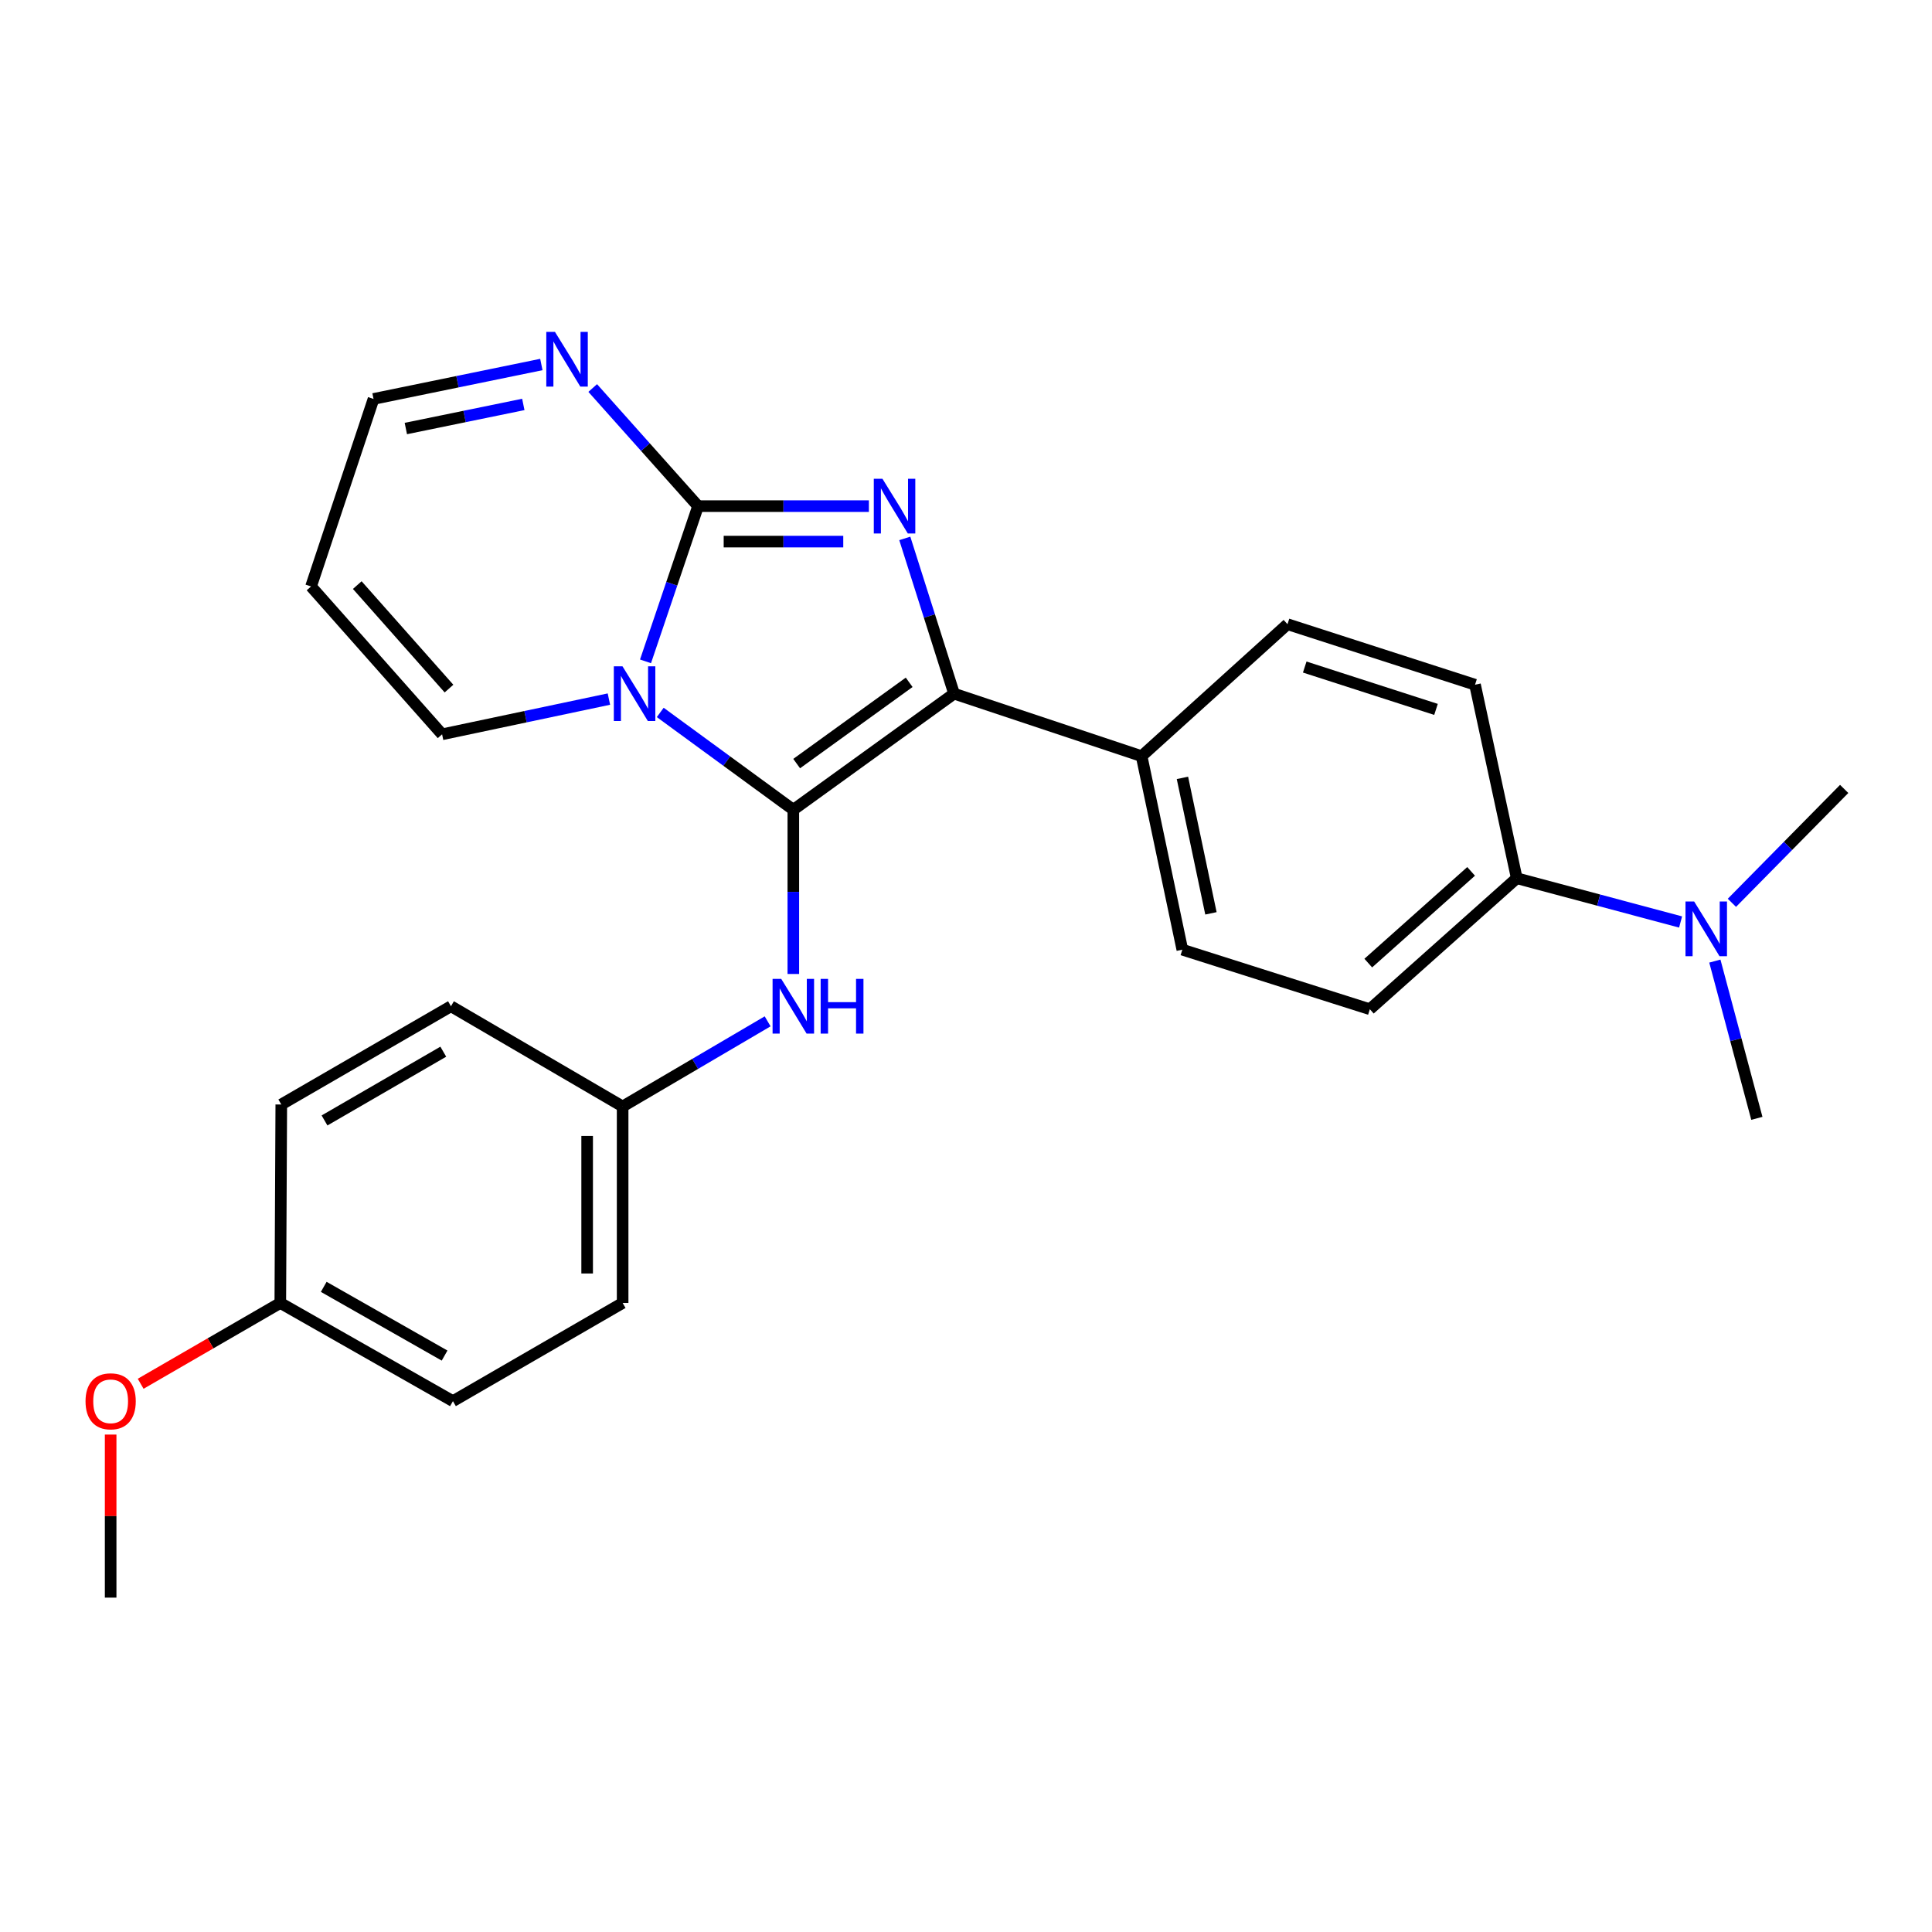 <?xml version='1.0' encoding='iso-8859-1'?>
<svg version='1.1' baseProfile='full'
              xmlns='http://www.w3.org/2000/svg'
                      xmlns:rdkit='http://www.rdkit.org/xml'
                      xmlns:xlink='http://www.w3.org/1999/xlink'
                  xml:space='preserve'
width='1000px' height='1000px' viewBox='0 0 1000 1000'>
<!-- END OF HEADER -->
<rect style='opacity:1.0;fill:#FFFFFF;stroke:none' width='1000' height='1000' x='0' y='0'> </rect>
<path class='bond-0' d='M 341.74,368.754 L 376.183,393.943' style='fill:none;fill-rule:evenodd;stroke:#0000FF;stroke-width:6px;stroke-linecap:butt;stroke-linejoin:miter;stroke-opacity:1' />
<path class='bond-0' d='M 376.183,393.943 L 410.626,419.132' style='fill:none;fill-rule:evenodd;stroke:#000000;stroke-width:6px;stroke-linecap:butt;stroke-linejoin:miter;stroke-opacity:1' />
<path class='bond-1' d='M 334.116,342.317 L 347.717,302.144' style='fill:none;fill-rule:evenodd;stroke:#0000FF;stroke-width:6px;stroke-linecap:butt;stroke-linejoin:miter;stroke-opacity:1' />
<path class='bond-1' d='M 347.717,302.144 L 361.317,261.972' style='fill:none;fill-rule:evenodd;stroke:#000000;stroke-width:6px;stroke-linecap:butt;stroke-linejoin:miter;stroke-opacity:1' />
<path class='bond-6' d='M 315.169,361.844 L 271.998,370.96' style='fill:none;fill-rule:evenodd;stroke:#0000FF;stroke-width:6px;stroke-linecap:butt;stroke-linejoin:miter;stroke-opacity:1' />
<path class='bond-6' d='M 271.998,370.96 L 228.827,380.077' style='fill:none;fill-rule:evenodd;stroke:#000000;stroke-width:6px;stroke-linecap:butt;stroke-linejoin:miter;stroke-opacity:1' />
<path class='bond-3' d='M 410.626,419.132 L 493.818,359.039' style='fill:none;fill-rule:evenodd;stroke:#000000;stroke-width:6px;stroke-linecap:butt;stroke-linejoin:miter;stroke-opacity:1' />
<path class='bond-3' d='M 412.352,395.231 L 470.586,353.166' style='fill:none;fill-rule:evenodd;stroke:#000000;stroke-width:6px;stroke-linecap:butt;stroke-linejoin:miter;stroke-opacity:1' />
<path class='bond-5' d='M 410.626,419.132 L 410.626,461.63' style='fill:none;fill-rule:evenodd;stroke:#000000;stroke-width:6px;stroke-linecap:butt;stroke-linejoin:miter;stroke-opacity:1' />
<path class='bond-5' d='M 410.626,461.63 L 410.626,504.129' style='fill:none;fill-rule:evenodd;stroke:#0000FF;stroke-width:6px;stroke-linecap:butt;stroke-linejoin:miter;stroke-opacity:1' />
<path class='bond-2' d='M 361.317,261.972 L 405.526,261.972' style='fill:none;fill-rule:evenodd;stroke:#000000;stroke-width:6px;stroke-linecap:butt;stroke-linejoin:miter;stroke-opacity:1' />
<path class='bond-2' d='M 405.526,261.972 L 449.734,261.972' style='fill:none;fill-rule:evenodd;stroke:#0000FF;stroke-width:6px;stroke-linecap:butt;stroke-linejoin:miter;stroke-opacity:1' />
<path class='bond-2' d='M 374.58,280.336 L 405.526,280.336' style='fill:none;fill-rule:evenodd;stroke:#000000;stroke-width:6px;stroke-linecap:butt;stroke-linejoin:miter;stroke-opacity:1' />
<path class='bond-2' d='M 405.526,280.336 L 436.472,280.336' style='fill:none;fill-rule:evenodd;stroke:#0000FF;stroke-width:6px;stroke-linecap:butt;stroke-linejoin:miter;stroke-opacity:1' />
<path class='bond-4' d='M 361.317,261.972 L 334.053,231.405' style='fill:none;fill-rule:evenodd;stroke:#000000;stroke-width:6px;stroke-linecap:butt;stroke-linejoin:miter;stroke-opacity:1' />
<path class='bond-4' d='M 334.053,231.405 L 306.788,200.838' style='fill:none;fill-rule:evenodd;stroke:#0000FF;stroke-width:6px;stroke-linecap:butt;stroke-linejoin:miter;stroke-opacity:1' />
<path class='bond-26' d='M 468.318,278.678 L 481.068,318.858' style='fill:none;fill-rule:evenodd;stroke:#0000FF;stroke-width:6px;stroke-linecap:butt;stroke-linejoin:miter;stroke-opacity:1' />
<path class='bond-26' d='M 481.068,318.858 L 493.818,359.039' style='fill:none;fill-rule:evenodd;stroke:#000000;stroke-width:6px;stroke-linecap:butt;stroke-linejoin:miter;stroke-opacity:1' />
<path class='bond-7' d='M 493.818,359.039 L 590.895,391.391' style='fill:none;fill-rule:evenodd;stroke:#000000;stroke-width:6px;stroke-linecap:butt;stroke-linejoin:miter;stroke-opacity:1' />
<path class='bond-27' d='M 280.205,188.67 L 236.774,197.58' style='fill:none;fill-rule:evenodd;stroke:#0000FF;stroke-width:6px;stroke-linecap:butt;stroke-linejoin:miter;stroke-opacity:1' />
<path class='bond-27' d='M 236.774,197.58 L 193.342,206.49' style='fill:none;fill-rule:evenodd;stroke:#000000;stroke-width:6px;stroke-linecap:butt;stroke-linejoin:miter;stroke-opacity:1' />
<path class='bond-27' d='M 270.866,209.333 L 240.464,215.57' style='fill:none;fill-rule:evenodd;stroke:#0000FF;stroke-width:6px;stroke-linecap:butt;stroke-linejoin:miter;stroke-opacity:1' />
<path class='bond-27' d='M 240.464,215.57 L 210.062,221.807' style='fill:none;fill-rule:evenodd;stroke:#000000;stroke-width:6px;stroke-linecap:butt;stroke-linejoin:miter;stroke-opacity:1' />
<path class='bond-16' d='M 397.325,528.642 L 359.799,550.676' style='fill:none;fill-rule:evenodd;stroke:#0000FF;stroke-width:6px;stroke-linecap:butt;stroke-linejoin:miter;stroke-opacity:1' />
<path class='bond-16' d='M 359.799,550.676 L 322.272,572.711' style='fill:none;fill-rule:evenodd;stroke:#000000;stroke-width:6px;stroke-linecap:butt;stroke-linejoin:miter;stroke-opacity:1' />
<path class='bond-8' d='M 228.827,380.077 L 161,303.547' style='fill:none;fill-rule:evenodd;stroke:#000000;stroke-width:6px;stroke-linecap:butt;stroke-linejoin:miter;stroke-opacity:1' />
<path class='bond-8' d='M 232.397,356.416 L 184.918,302.846' style='fill:none;fill-rule:evenodd;stroke:#000000;stroke-width:6px;stroke-linecap:butt;stroke-linejoin:miter;stroke-opacity:1' />
<path class='bond-12' d='M 590.895,391.391 L 666.405,323.085' style='fill:none;fill-rule:evenodd;stroke:#000000;stroke-width:6px;stroke-linecap:butt;stroke-linejoin:miter;stroke-opacity:1' />
<path class='bond-13' d='M 590.895,391.391 L 611.974,491.55' style='fill:none;fill-rule:evenodd;stroke:#000000;stroke-width:6px;stroke-linecap:butt;stroke-linejoin:miter;stroke-opacity:1' />
<path class='bond-13' d='M 612.028,402.633 L 626.783,472.744' style='fill:none;fill-rule:evenodd;stroke:#000000;stroke-width:6px;stroke-linecap:butt;stroke-linejoin:miter;stroke-opacity:1' />
<path class='bond-11' d='M 161,303.547 L 193.342,206.49' style='fill:none;fill-rule:evenodd;stroke:#000000;stroke-width:6px;stroke-linecap:butt;stroke-linejoin:miter;stroke-opacity:1' />
<path class='bond-9' d='M 785.071,454.565 L 709.031,522.372' style='fill:none;fill-rule:evenodd;stroke:#000000;stroke-width:6px;stroke-linecap:butt;stroke-linejoin:miter;stroke-opacity:1' />
<path class='bond-9' d='M 761.442,451.03 L 708.214,498.494' style='fill:none;fill-rule:evenodd;stroke:#000000;stroke-width:6px;stroke-linecap:butt;stroke-linejoin:miter;stroke-opacity:1' />
<path class='bond-10' d='M 785.071,454.565 L 827.47,465.892' style='fill:none;fill-rule:evenodd;stroke:#000000;stroke-width:6px;stroke-linecap:butt;stroke-linejoin:miter;stroke-opacity:1' />
<path class='bond-10' d='M 827.47,465.892 L 869.87,477.219' style='fill:none;fill-rule:evenodd;stroke:#0000FF;stroke-width:6px;stroke-linecap:butt;stroke-linejoin:miter;stroke-opacity:1' />
<path class='bond-29' d='M 785.071,454.565 L 763.472,354.407' style='fill:none;fill-rule:evenodd;stroke:#000000;stroke-width:6px;stroke-linecap:butt;stroke-linejoin:miter;stroke-opacity:1' />
<path class='bond-23' d='M 887.608,497.464 L 898.478,538.158' style='fill:none;fill-rule:evenodd;stroke:#0000FF;stroke-width:6px;stroke-linecap:butt;stroke-linejoin:miter;stroke-opacity:1' />
<path class='bond-23' d='M 898.478,538.158 L 909.348,578.853' style='fill:none;fill-rule:evenodd;stroke:#000000;stroke-width:6px;stroke-linecap:butt;stroke-linejoin:miter;stroke-opacity:1' />
<path class='bond-24' d='M 896.43,467.293 L 925.488,437.821' style='fill:none;fill-rule:evenodd;stroke:#0000FF;stroke-width:6px;stroke-linecap:butt;stroke-linejoin:miter;stroke-opacity:1' />
<path class='bond-24' d='M 925.488,437.821 L 954.545,408.348' style='fill:none;fill-rule:evenodd;stroke:#000000;stroke-width:6px;stroke-linecap:butt;stroke-linejoin:miter;stroke-opacity:1' />
<path class='bond-15' d='M 666.405,323.085 L 763.472,354.407' style='fill:none;fill-rule:evenodd;stroke:#000000;stroke-width:6px;stroke-linecap:butt;stroke-linejoin:miter;stroke-opacity:1' />
<path class='bond-15' d='M 675.325,345.261 L 743.272,367.186' style='fill:none;fill-rule:evenodd;stroke:#000000;stroke-width:6px;stroke-linecap:butt;stroke-linejoin:miter;stroke-opacity:1' />
<path class='bond-14' d='M 611.974,491.55 L 709.031,522.372' style='fill:none;fill-rule:evenodd;stroke:#000000;stroke-width:6px;stroke-linecap:butt;stroke-linejoin:miter;stroke-opacity:1' />
<path class='bond-18' d='M 322.272,572.711 L 233.418,520.831' style='fill:none;fill-rule:evenodd;stroke:#000000;stroke-width:6px;stroke-linecap:butt;stroke-linejoin:miter;stroke-opacity:1' />
<path class='bond-19' d='M 322.272,572.711 L 322.272,674.41' style='fill:none;fill-rule:evenodd;stroke:#000000;stroke-width:6px;stroke-linecap:butt;stroke-linejoin:miter;stroke-opacity:1' />
<path class='bond-19' d='M 303.908,587.966 L 303.908,659.155' style='fill:none;fill-rule:evenodd;stroke:#000000;stroke-width:6px;stroke-linecap:butt;stroke-linejoin:miter;stroke-opacity:1' />
<path class='bond-17' d='M 145.084,674.41 L 234.438,725.229' style='fill:none;fill-rule:evenodd;stroke:#000000;stroke-width:6px;stroke-linecap:butt;stroke-linejoin:miter;stroke-opacity:1' />
<path class='bond-17' d='M 167.566,666.07 L 230.114,701.643' style='fill:none;fill-rule:evenodd;stroke:#000000;stroke-width:6px;stroke-linecap:butt;stroke-linejoin:miter;stroke-opacity:1' />
<path class='bond-22' d='M 145.084,674.41 L 108.946,695.324' style='fill:none;fill-rule:evenodd;stroke:#000000;stroke-width:6px;stroke-linecap:butt;stroke-linejoin:miter;stroke-opacity:1' />
<path class='bond-22' d='M 108.946,695.324 L 72.807,716.238' style='fill:none;fill-rule:evenodd;stroke:#FF0000;stroke-width:6px;stroke-linecap:butt;stroke-linejoin:miter;stroke-opacity:1' />
<path class='bond-28' d='M 145.084,674.41 L 145.594,571.681' style='fill:none;fill-rule:evenodd;stroke:#000000;stroke-width:6px;stroke-linecap:butt;stroke-linejoin:miter;stroke-opacity:1' />
<path class='bond-21' d='M 233.418,520.831 L 145.594,571.681' style='fill:none;fill-rule:evenodd;stroke:#000000;stroke-width:6px;stroke-linecap:butt;stroke-linejoin:miter;stroke-opacity:1' />
<path class='bond-21' d='M 229.446,544.351 L 167.97,579.946' style='fill:none;fill-rule:evenodd;stroke:#000000;stroke-width:6px;stroke-linecap:butt;stroke-linejoin:miter;stroke-opacity:1' />
<path class='bond-20' d='M 322.272,674.41 L 234.438,725.229' style='fill:none;fill-rule:evenodd;stroke:#000000;stroke-width:6px;stroke-linecap:butt;stroke-linejoin:miter;stroke-opacity:1' />
<path class='bond-25' d='M 57.271,742.532 L 57.271,784.73' style='fill:none;fill-rule:evenodd;stroke:#FF0000;stroke-width:6px;stroke-linecap:butt;stroke-linejoin:miter;stroke-opacity:1' />
<path class='bond-25' d='M 57.271,784.73 L 57.271,826.928' style='fill:none;fill-rule:evenodd;stroke:#000000;stroke-width:6px;stroke-linecap:butt;stroke-linejoin:miter;stroke-opacity:1' />
<path  class='atom-0' d='M 322.195 344.879
L 331.475 359.879
Q 332.395 361.359, 333.875 364.039
Q 335.355 366.719, 335.435 366.879
L 335.435 344.879
L 339.195 344.879
L 339.195 373.199
L 335.315 373.199
L 325.355 356.799
Q 324.195 354.879, 322.955 352.679
Q 321.755 350.479, 321.395 349.799
L 321.395 373.199
L 317.715 373.199
L 317.715 344.879
L 322.195 344.879
' fill='#0000FF'/>
<path  class='atom-3' d='M 456.757 247.812
L 466.037 262.812
Q 466.957 264.292, 468.437 266.972
Q 469.917 269.652, 469.997 269.812
L 469.997 247.812
L 473.757 247.812
L 473.757 276.132
L 469.877 276.132
L 459.917 259.732
Q 458.757 257.812, 457.517 255.612
Q 456.317 253.412, 455.957 252.732
L 455.957 276.132
L 452.277 276.132
L 452.277 247.812
L 456.757 247.812
' fill='#0000FF'/>
<path  class='atom-5' d='M 287.241 171.782
L 296.521 186.782
Q 297.441 188.262, 298.921 190.942
Q 300.401 193.622, 300.481 193.782
L 300.481 171.782
L 304.241 171.782
L 304.241 200.102
L 300.361 200.102
L 290.401 183.702
Q 289.241 181.782, 288.001 179.582
Q 286.801 177.382, 286.441 176.702
L 286.441 200.102
L 282.761 200.102
L 282.761 171.782
L 287.241 171.782
' fill='#0000FF'/>
<path  class='atom-6' d='M 404.366 506.671
L 413.646 521.671
Q 414.566 523.151, 416.046 525.831
Q 417.526 528.511, 417.606 528.671
L 417.606 506.671
L 421.366 506.671
L 421.366 534.991
L 417.486 534.991
L 407.526 518.591
Q 406.366 516.671, 405.126 514.471
Q 403.926 512.271, 403.566 511.591
L 403.566 534.991
L 399.886 534.991
L 399.886 506.671
L 404.366 506.671
' fill='#0000FF'/>
<path  class='atom-6' d='M 424.766 506.671
L 428.606 506.671
L 428.606 518.711
L 443.086 518.711
L 443.086 506.671
L 446.926 506.671
L 446.926 534.991
L 443.086 534.991
L 443.086 521.911
L 428.606 521.911
L 428.606 534.991
L 424.766 534.991
L 424.766 506.671
' fill='#0000FF'/>
<path  class='atom-11' d='M 876.888 466.606
L 886.168 481.606
Q 887.088 483.086, 888.568 485.766
Q 890.048 488.446, 890.128 488.606
L 890.128 466.606
L 893.888 466.606
L 893.888 494.926
L 890.008 494.926
L 880.048 478.526
Q 878.888 476.606, 877.648 474.406
Q 876.448 472.206, 876.088 471.526
L 876.088 494.926
L 872.408 494.926
L 872.408 466.606
L 876.888 466.606
' fill='#0000FF'/>
<path  class='atom-23' d='M 44.271 725.309
Q 44.271 718.509, 47.631 714.709
Q 50.991 710.909, 57.271 710.909
Q 63.551 710.909, 66.911 714.709
Q 70.271 718.509, 70.271 725.309
Q 70.271 732.189, 66.871 736.109
Q 63.471 739.989, 57.271 739.989
Q 51.031 739.989, 47.631 736.109
Q 44.271 732.229, 44.271 725.309
M 57.271 736.789
Q 61.591 736.789, 63.911 733.909
Q 66.271 730.989, 66.271 725.309
Q 66.271 719.749, 63.911 716.949
Q 61.591 714.109, 57.271 714.109
Q 52.951 714.109, 50.591 716.909
Q 48.271 719.709, 48.271 725.309
Q 48.271 731.029, 50.591 733.909
Q 52.951 736.789, 57.271 736.789
' fill='#FF0000'/>
</svg>
